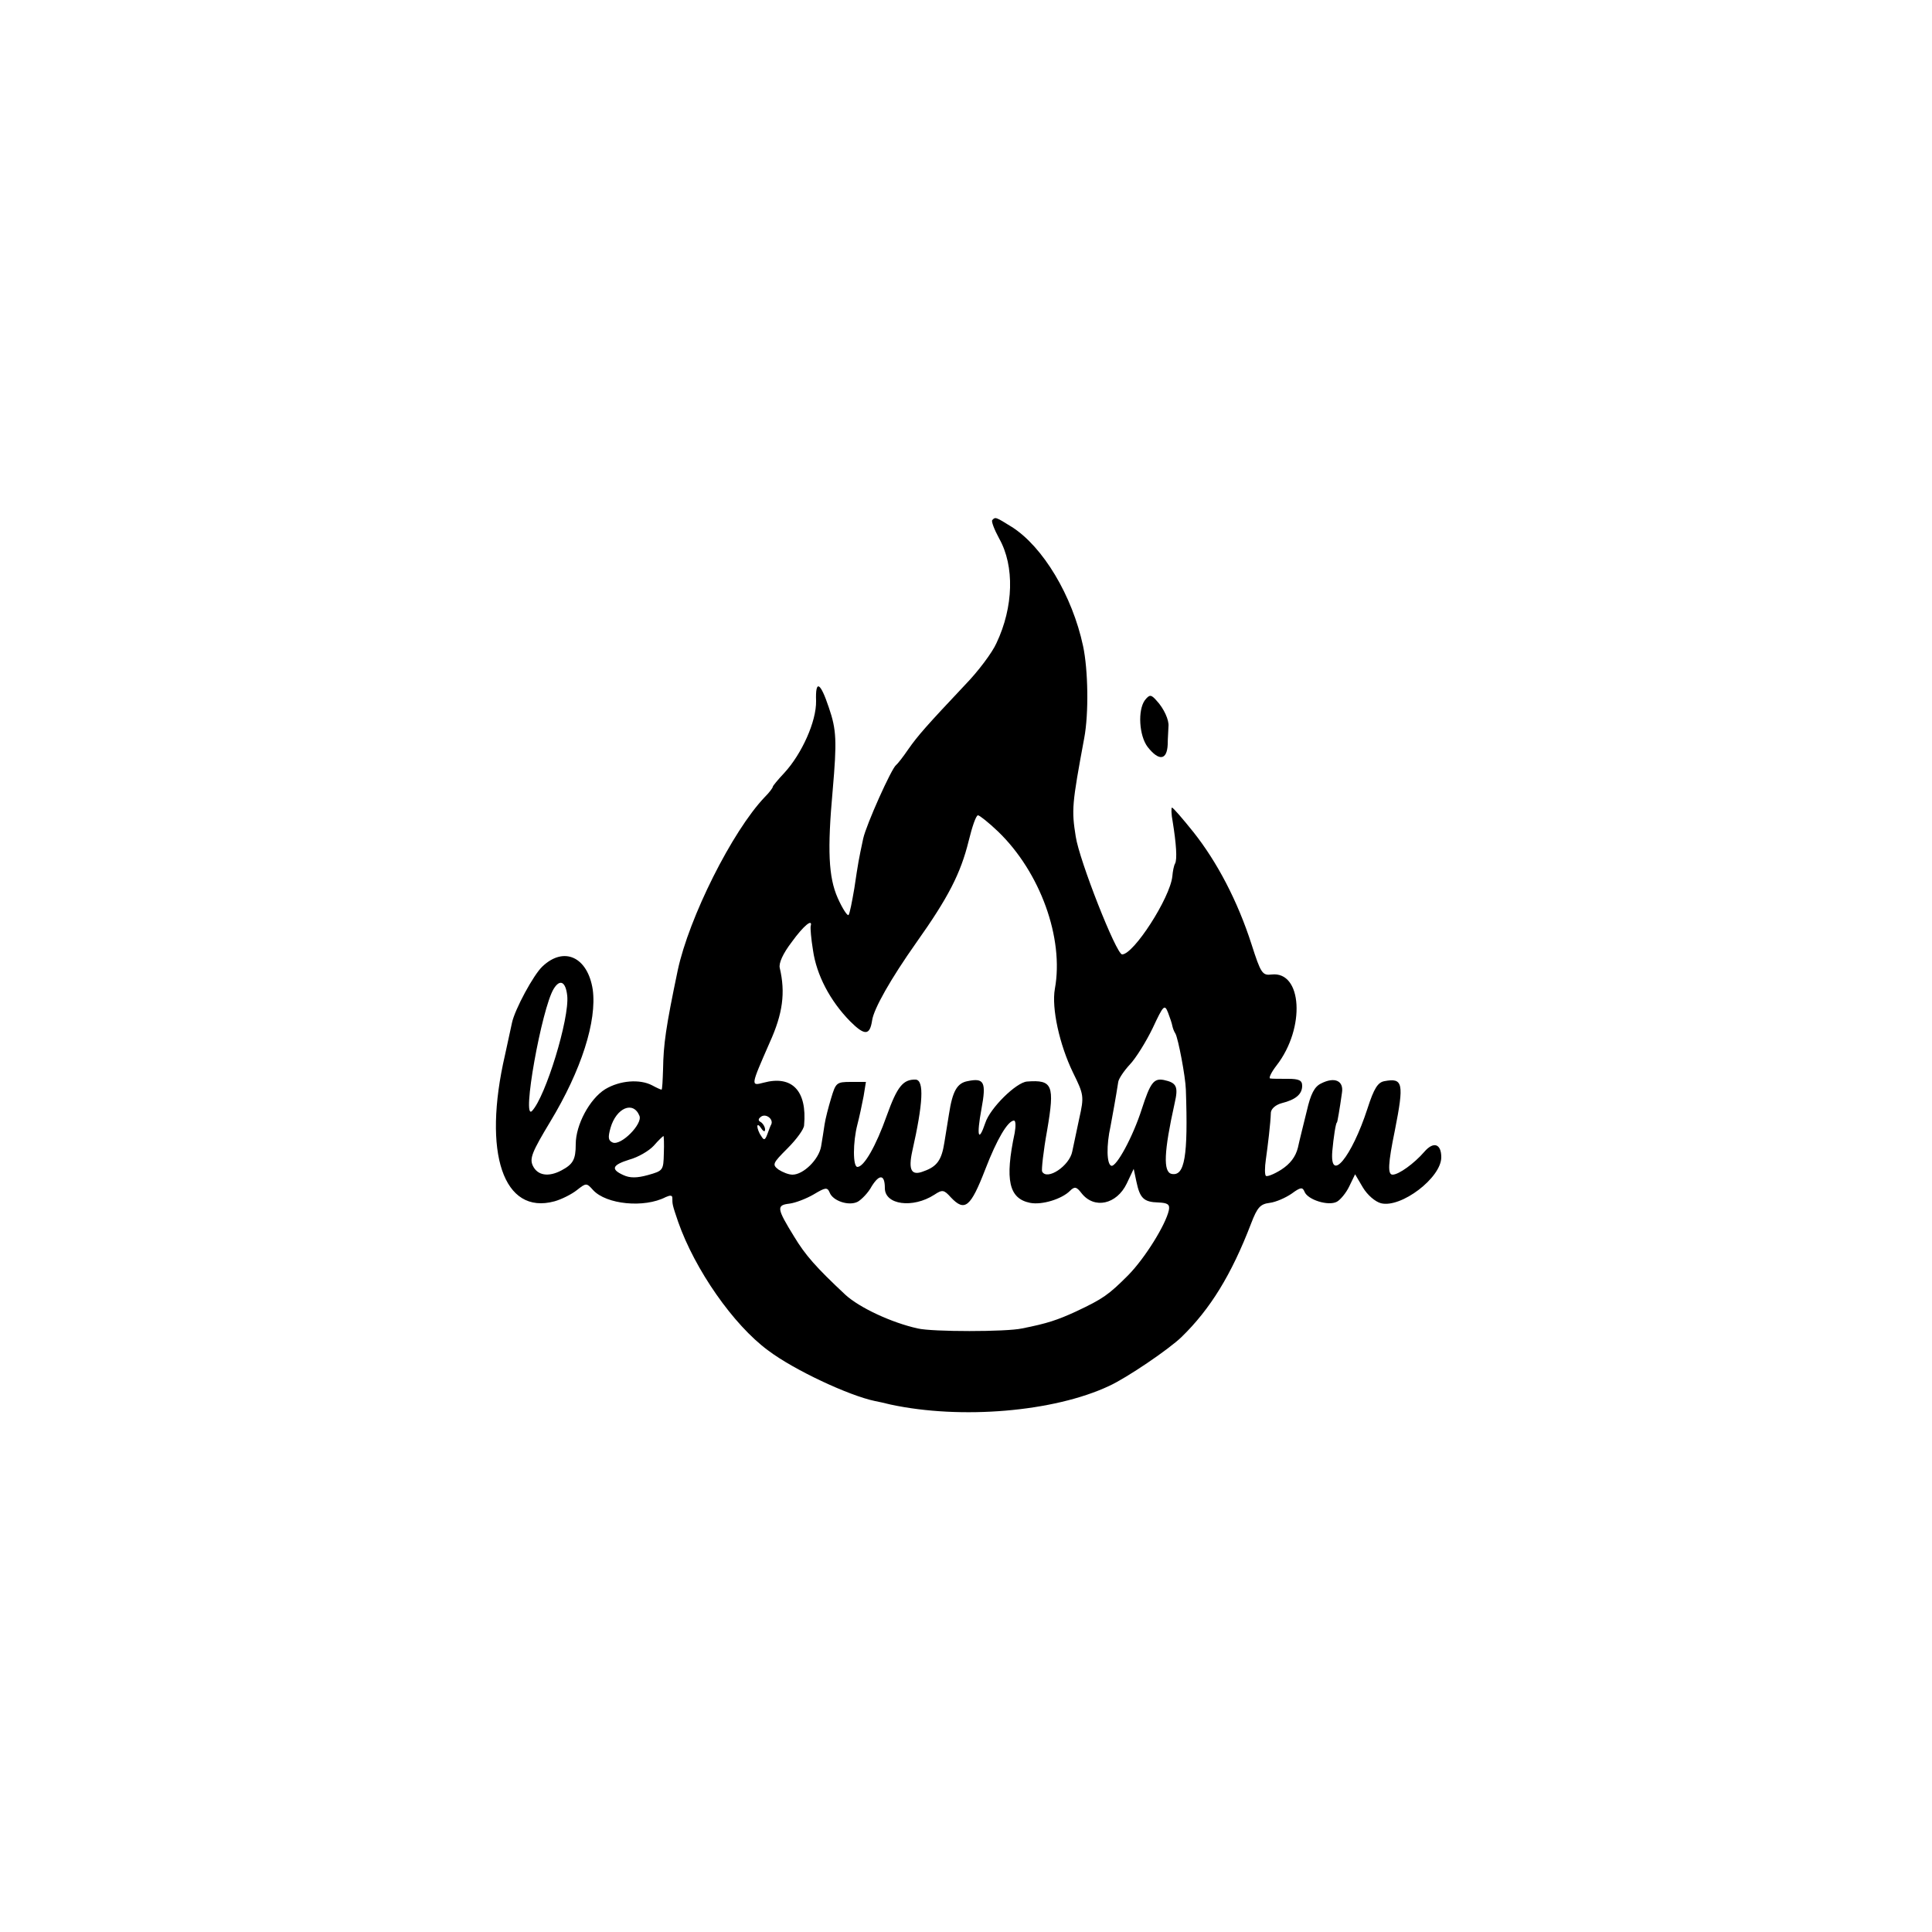 <?xml version="1.0" standalone="no"?>
<!DOCTYPE svg PUBLIC "-//W3C//DTD SVG 20010904//EN"
 "http://www.w3.org/TR/2001/REC-SVG-20010904/DTD/svg10.dtd">
<svg version="1.0" xmlns="http://www.w3.org/2000/svg"
 width="500pt" height="500pt" viewBox="0 0 500 500"
 preserveAspectRatio="xMidYMid meet">
<g transform="translate(0,500) scale(0.1,-0.1)"
fill="#000000" stroke="none">
<path d="M2568 3654 c-3 -3 5 -24 18 -48 40 -71 37 -177 -7 -270 -11 -25 -48
-74 -81 -108 -99 -105 -123 -132 -148 -168 -13 -19 -27 -37 -31 -40 -12 -9
-77 -154 -85 -190 -12 -56 -13 -62 -23 -129 -6 -35 -12 -66 -15 -69 -3 -3 -16
17 -28 44 -24 54 -27 125 -13 279 11 127 10 156 -10 214 -22 66 -35 73 -33 17
1 -53 -37 -137 -82 -186 -17 -18 -30 -34 -30 -36 0 -3 -9 -15 -21 -27 -84 -88
-196 -312 -225 -448 -31 -148 -37 -192 -38 -256 -1 -29 -2 -53 -4 -53 -2 0
-13 5 -24 11 -32 17 -84 13 -122 -10 -40 -25 -76 -92 -76 -142 0 -40 -7 -52
-37 -68 -34 -18 -62 -13 -74 12 -9 19 -2 36 45 114 81 134 121 261 110 342
-13 84 -74 113 -130 60 -23 -21 -72 -112 -79 -146 -2 -10 -10 -47 -18 -83 -59
-255 -4 -415 128 -379 18 5 44 18 58 29 24 19 25 19 42 0 34 -37 132 -47 188
-18 11 5 17 5 17 -2 0 -17 0 -18 15 -62 43 -123 143 -267 233 -333 66 -50 209
-117 277 -131 6 -1 24 -5 40 -9 182 -39 422 -19 565 48 46 21 155 95 188 127
74 72 129 161 180 294 16 42 24 50 48 53 16 2 41 13 57 24 23 17 28 17 33 5 8
-21 62 -38 84 -26 9 5 24 23 32 40 l15 31 20 -34 c12 -20 32 -37 47 -41 52
-13 156 66 156 119 0 35 -20 42 -44 14 -26 -30 -66 -59 -82 -59 -13 0 -12 28
6 115 24 122 21 136 -27 127 -17 -3 -27 -18 -44 -71 -41 -126 -98 -195 -91
-110 3 34 9 74 12 74 1 0 7 34 13 77 5 31 -19 42 -54 24 -17 -8 -27 -27 -37
-71 -8 -33 -19 -76 -23 -95 -6 -24 -20 -42 -43 -57 -19 -12 -37 -19 -40 -16
-3 3 -3 22 0 42 5 36 12 92 13 122 1 10 13 20 28 24 36 9 53 23 53 45 0 14 -8
18 -37 18 -21 0 -42 0 -46 1 -4 1 3 16 17 34 75 97 66 244 -13 235 -24 -3 -28
3 -52 78 -36 112 -89 213 -150 290 -28 35 -53 64 -56 64 -2 0 -2 -17 2 -37 9
-56 12 -97 6 -108 -3 -5 -6 -20 -7 -33 -6 -56 -100 -202 -130 -202 -15 0 -111
244 -120 305 -11 69 -10 83 22 255 12 64 10 177 -3 238 -28 131 -104 257 -184
308 -42 26 -43 27 -51 18z m15 -806 c109 -105 171 -276 147 -407 -9 -50 12
-145 47 -217 28 -57 29 -61 16 -119 -7 -33 -15 -71 -18 -85 -7 -37 -65 -76
-78 -52 -2 4 3 52 13 107 20 117 14 131 -52 126 -28 -2 -96 -69 -108 -107 -18
-53 -23 -34 -10 36 13 70 7 81 -36 72 -27 -5 -39 -26 -48 -85 -3 -20 -9 -54
-12 -74 -7 -45 -19 -62 -53 -74 -32 -13 -41 2 -30 52 28 124 31 183 9 185 -33
1 -48 -18 -75 -93 -28 -79 -59 -133 -76 -133 -12 0 -12 64 0 110 5 19 12 52
16 73 l6 37 -39 0 c-37 0 -39 -2 -51 -42 -7 -23 -15 -54 -17 -68 -2 -14 -6
-39 -9 -57 -6 -34 -46 -73 -74 -73 -10 0 -25 6 -36 13 -17 13 -16 16 23 55 23
23 43 50 43 60 8 89 -31 130 -105 110 -34 -9 -33 -8 16 104 34 75 41 129 26
193 -3 12 8 37 31 67 31 43 55 62 49 41 -1 -5 1 -32 6 -62 9 -64 44 -131 96
-184 38 -38 51 -37 57 2 4 30 49 109 114 201 83 117 115 179 136 264 9 37 19
66 24 66 4 0 28 -19 52 -42z m-1115 -425 c6 -59 -56 -261 -91 -298 -28 -29 25
266 56 316 16 26 31 19 35 -18z m1566 -78 c1 -5 4 -14 8 -20 7 -12 26 -111 27
-145 6 -173 -3 -225 -37 -218 -22 5 -20 57 8 183 10 43 5 53 -28 60 -26 5 -35
-7 -57 -75 -23 -72 -66 -151 -79 -147 -12 4 -13 53 -2 102 5 27 14 76 20 115
1 8 15 29 30 45 16 17 42 59 59 94 28 60 31 63 40 40 5 -13 10 -28 11 -34z
m-1379 -233 c8 -21 -47 -77 -69 -69 -12 5 -13 13 -6 38 15 52 59 71 75 31z
m341 -22 c-2 -3 -6 -14 -10 -25 -6 -16 -9 -17 -16 -5 -6 8 -10 20 -10 25 0 6
5 3 10 -5 6 -9 10 -10 10 -3 0 6 -5 15 -11 19 -8 4 -7 9 2 15 13 7 31 -8 25
-21z m630 -22 c-26 -122 -15 -170 40 -181 31 -6 82 10 103 31 12 12 17 11 30
-6 33 -42 91 -29 117 25 l18 38 7 -33 c9 -43 19 -53 57 -54 24 -1 30 -5 27
-20 -8 -37 -61 -123 -105 -168 -51 -51 -65 -61 -135 -94 -48 -22 -74 -31 -140
-44 -40 -9 -233 -9 -270 0 -68 15 -151 54 -187 87 -77 72 -104 103 -133 151
-45 73 -46 81 -12 85 16 2 44 13 63 24 30 18 35 19 41 5 8 -22 50 -36 73 -24
10 6 27 23 36 40 20 32 34 31 34 -5 0 -43 72 -53 128 -17 21 14 25 13 43 -7
36 -38 51 -25 89 73 30 78 58 125 74 126 5 0 5 -15 2 -32z m-908 -53 c-1 -44
-2 -45 -41 -56 -29 -8 -47 -8 -64 0 -33 15 -29 26 16 40 22 6 50 22 63 36 12
14 24 25 25 25 1 0 2 -20 1 -45z"/>
<path d="M2963 3188 c-19 -26 -15 -92 7 -121 29 -37 50 -35 52 6 0 17 2 39 2
47 2 16 -12 47 -31 67 -14 16 -18 16 -30 1z"/>
</g>
</svg>
